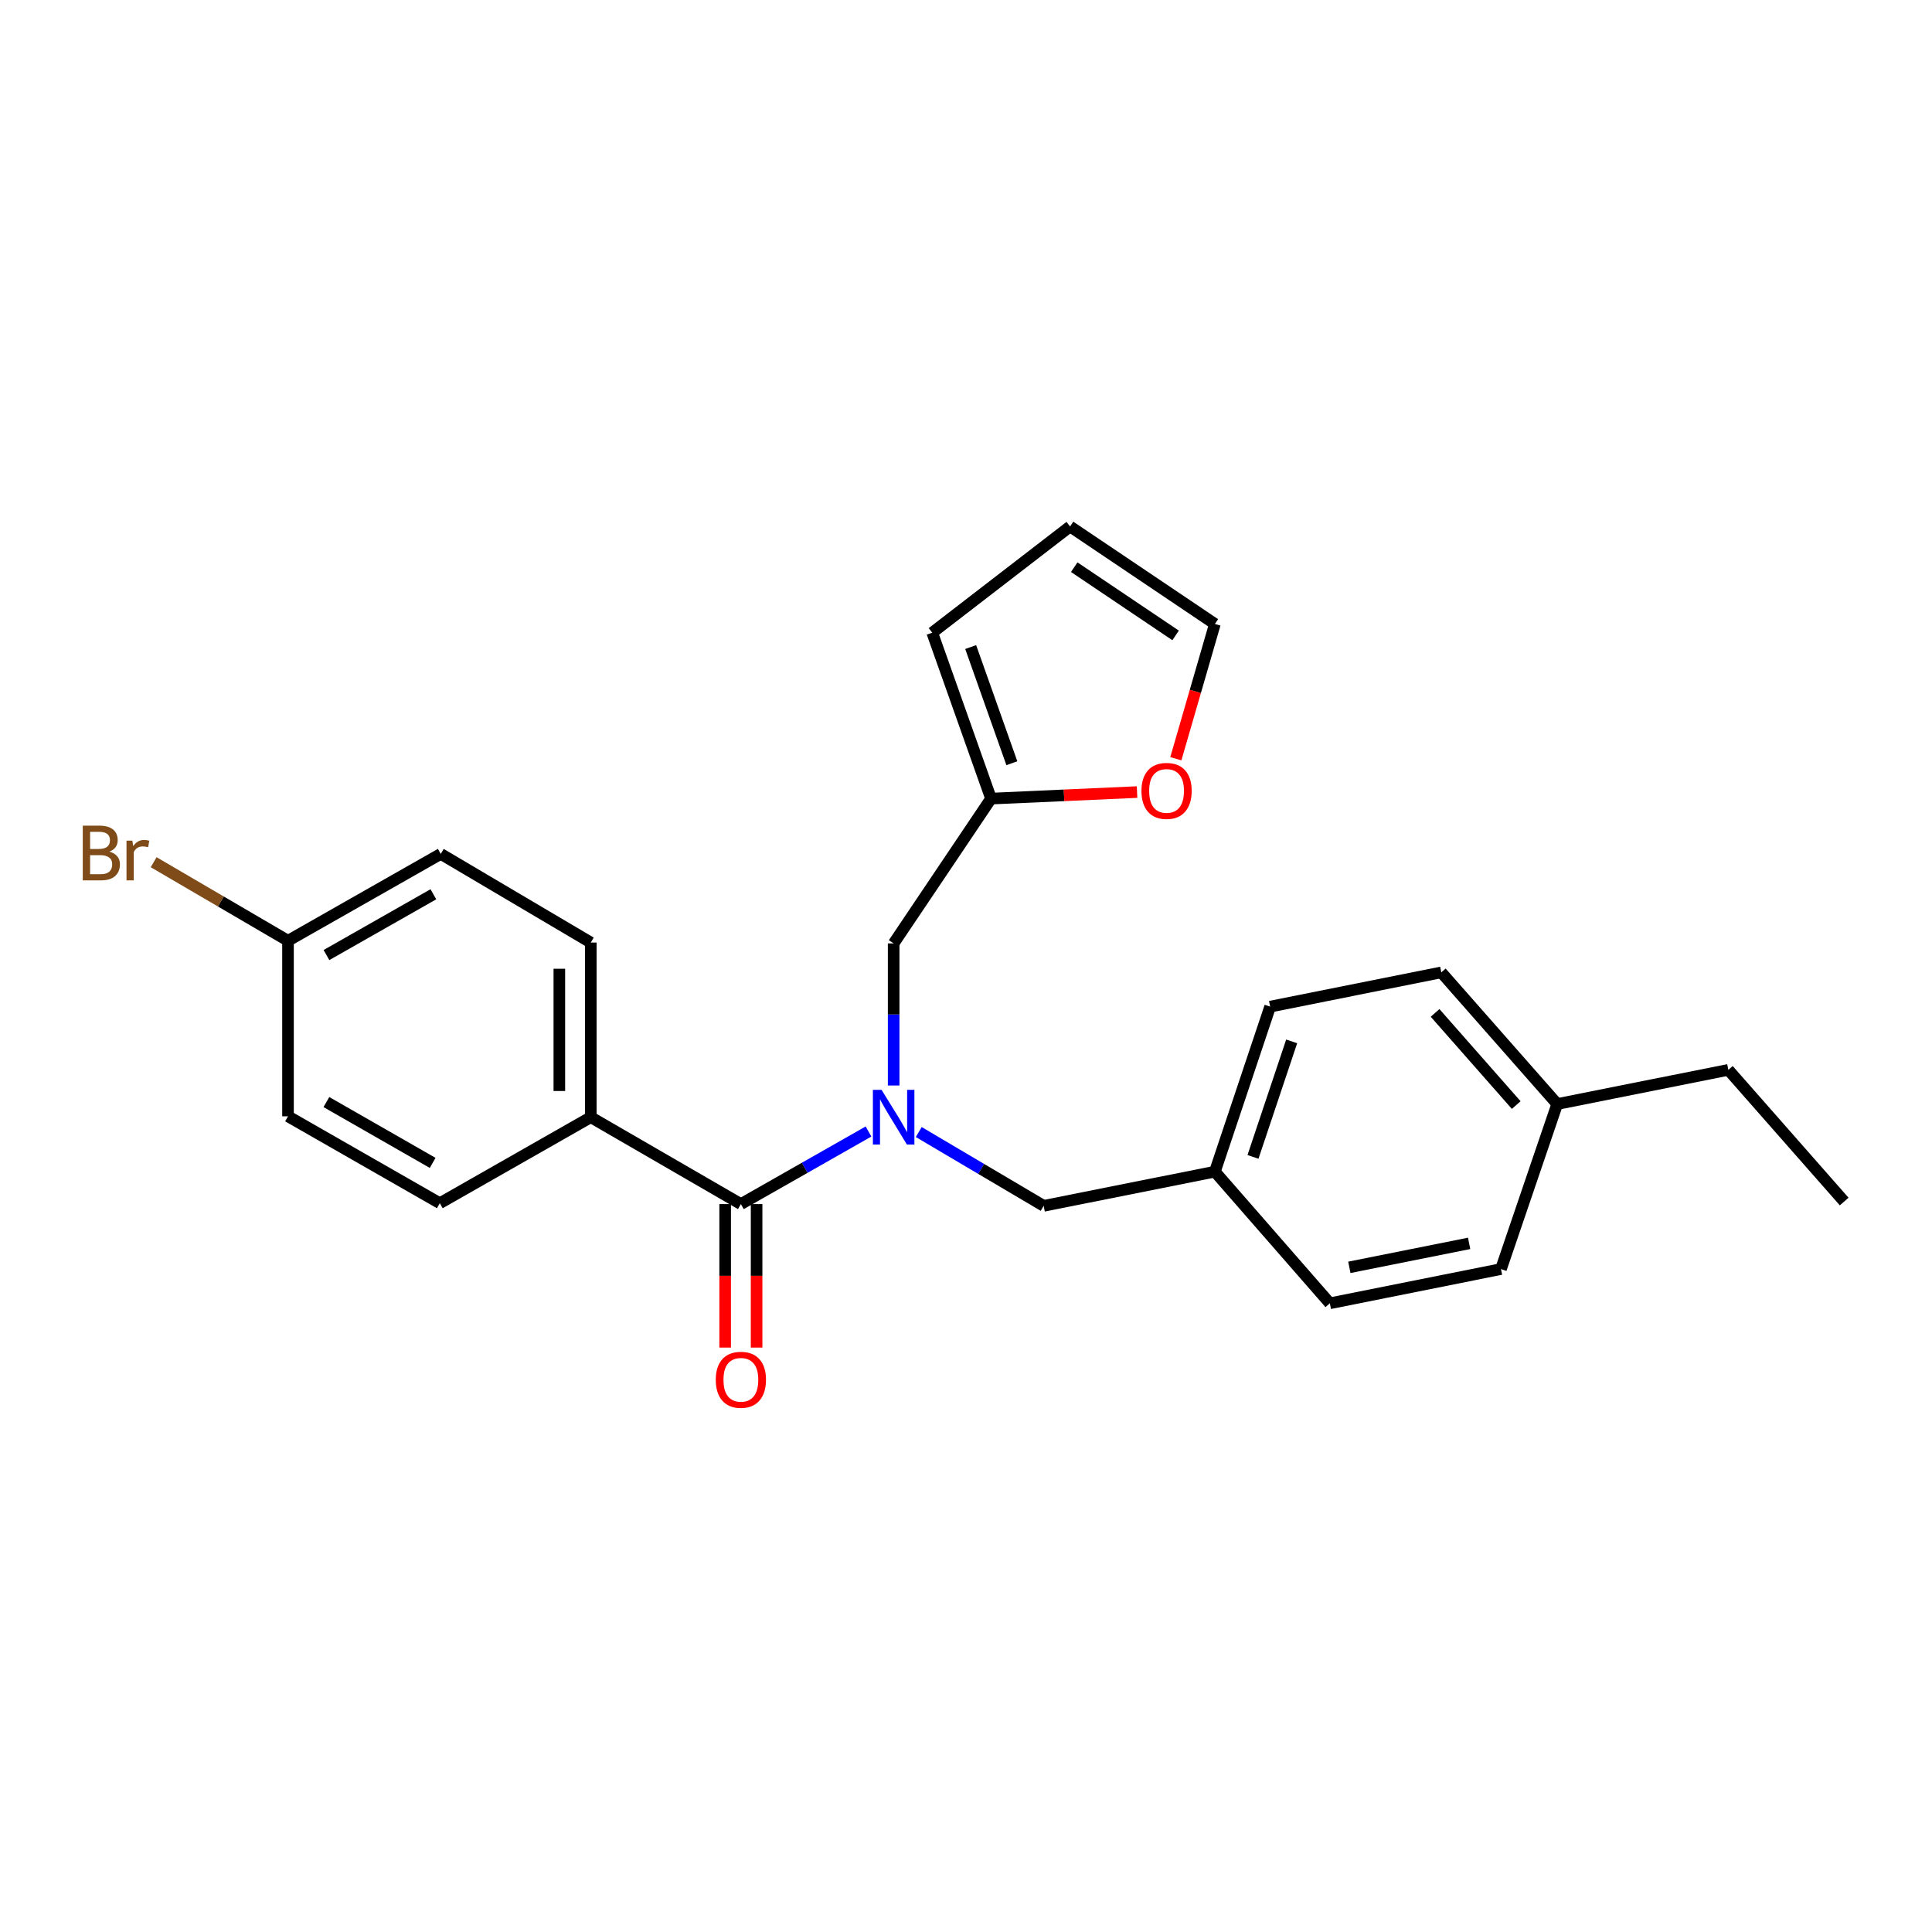 <?xml version='1.0' encoding='iso-8859-1'?>
<svg version='1.1' baseProfile='full'
              xmlns='http://www.w3.org/2000/svg'
                      xmlns:rdkit='http://www.rdkit.org/xml'
                      xmlns:xlink='http://www.w3.org/1999/xlink'
                  xml:space='preserve'
width='1000px' height='1000px' viewBox='0 0 1000 1000'>
<!-- END OF HEADER -->
<rect style='opacity:1.0;fill:#FFFFFF;stroke:none' width='1000' height='1000' x='0' y='0'> </rect>
<path class='bond-0' d='M 449.536,585.664 L 416.508,604.448' style='fill:none;fill-rule:evenodd;stroke:#0000FF;stroke-width:6px;stroke-linecap:butt;stroke-linejoin:miter;stroke-opacity:1' />
<path class='bond-0' d='M 416.508,604.448 L 383.479,623.232' style='fill:none;fill-rule:evenodd;stroke:#000000;stroke-width:6px;stroke-linecap:butt;stroke-linejoin:miter;stroke-opacity:1' />
<path class='bond-2' d='M 462.551,561.854 L 462.551,525.084' style='fill:none;fill-rule:evenodd;stroke:#0000FF;stroke-width:6px;stroke-linecap:butt;stroke-linejoin:miter;stroke-opacity:1' />
<path class='bond-2' d='M 462.551,525.084 L 462.551,488.315' style='fill:none;fill-rule:evenodd;stroke:#000000;stroke-width:6px;stroke-linecap:butt;stroke-linejoin:miter;stroke-opacity:1' />
<path class='bond-4' d='M 475.545,585.941 L 507.874,605.043' style='fill:none;fill-rule:evenodd;stroke:#0000FF;stroke-width:6px;stroke-linecap:butt;stroke-linejoin:miter;stroke-opacity:1' />
<path class='bond-4' d='M 507.874,605.043 L 540.203,624.145' style='fill:none;fill-rule:evenodd;stroke:#000000;stroke-width:6px;stroke-linecap:butt;stroke-linejoin:miter;stroke-opacity:1' />
<path class='bond-3' d='M 383.479,623.232 L 305.791,578.262' style='fill:none;fill-rule:evenodd;stroke:#000000;stroke-width:6px;stroke-linecap:butt;stroke-linejoin:miter;stroke-opacity:1' />
<path class='bond-6' d='M 375.342,623.232 L 375.342,660.366' style='fill:none;fill-rule:evenodd;stroke:#000000;stroke-width:6px;stroke-linecap:butt;stroke-linejoin:miter;stroke-opacity:1' />
<path class='bond-6' d='M 375.342,660.366 L 375.342,697.501' style='fill:none;fill-rule:evenodd;stroke:#FF0000;stroke-width:6px;stroke-linecap:butt;stroke-linejoin:miter;stroke-opacity:1' />
<path class='bond-6' d='M 391.616,623.232 L 391.616,660.366' style='fill:none;fill-rule:evenodd;stroke:#000000;stroke-width:6px;stroke-linecap:butt;stroke-linejoin:miter;stroke-opacity:1' />
<path class='bond-6' d='M 391.616,660.366 L 391.616,697.501' style='fill:none;fill-rule:evenodd;stroke:#FF0000;stroke-width:6px;stroke-linecap:butt;stroke-linejoin:miter;stroke-opacity:1' />
<path class='bond-1' d='M 512.962,413.357 L 462.551,488.315' style='fill:none;fill-rule:evenodd;stroke:#000000;stroke-width:6px;stroke-linecap:butt;stroke-linejoin:miter;stroke-opacity:1' />
<path class='bond-5' d='M 512.962,413.357 L 550.752,411.665' style='fill:none;fill-rule:evenodd;stroke:#000000;stroke-width:6px;stroke-linecap:butt;stroke-linejoin:miter;stroke-opacity:1' />
<path class='bond-5' d='M 550.752,411.665 L 588.541,409.972' style='fill:none;fill-rule:evenodd;stroke:#FF0000;stroke-width:6px;stroke-linecap:butt;stroke-linejoin:miter;stroke-opacity:1' />
<path class='bond-7' d='M 512.962,413.357 L 482.522,327.478' style='fill:none;fill-rule:evenodd;stroke:#000000;stroke-width:6px;stroke-linecap:butt;stroke-linejoin:miter;stroke-opacity:1' />
<path class='bond-7' d='M 523.735,395.038 L 502.426,334.923' style='fill:none;fill-rule:evenodd;stroke:#000000;stroke-width:6px;stroke-linecap:butt;stroke-linejoin:miter;stroke-opacity:1' />
<path class='bond-10' d='M 305.791,578.262 L 305.791,487.863' style='fill:none;fill-rule:evenodd;stroke:#000000;stroke-width:6px;stroke-linecap:butt;stroke-linejoin:miter;stroke-opacity:1' />
<path class='bond-10' d='M 289.517,564.702 L 289.517,501.423' style='fill:none;fill-rule:evenodd;stroke:#000000;stroke-width:6px;stroke-linecap:butt;stroke-linejoin:miter;stroke-opacity:1' />
<path class='bond-11' d='M 305.791,578.262 L 227.642,622.779' style='fill:none;fill-rule:evenodd;stroke:#000000;stroke-width:6px;stroke-linecap:butt;stroke-linejoin:miter;stroke-opacity:1' />
<path class='bond-12' d='M 540.203,624.145 L 628.821,606.452' style='fill:none;fill-rule:evenodd;stroke:#000000;stroke-width:6px;stroke-linecap:butt;stroke-linejoin:miter;stroke-opacity:1' />
<path class='bond-8' d='M 608.613,392.721 L 618.717,357.839' style='fill:none;fill-rule:evenodd;stroke:#FF0000;stroke-width:6px;stroke-linecap:butt;stroke-linejoin:miter;stroke-opacity:1' />
<path class='bond-8' d='M 618.717,357.839 L 628.821,322.957' style='fill:none;fill-rule:evenodd;stroke:#000000;stroke-width:6px;stroke-linecap:butt;stroke-linejoin:miter;stroke-opacity:1' />
<path class='bond-9' d='M 482.522,327.478 L 553.863,272.5' style='fill:none;fill-rule:evenodd;stroke:#000000;stroke-width:6px;stroke-linecap:butt;stroke-linejoin:miter;stroke-opacity:1' />
<path class='bond-25' d='M 628.821,322.957 L 553.863,272.5' style='fill:none;fill-rule:evenodd;stroke:#000000;stroke-width:6px;stroke-linecap:butt;stroke-linejoin:miter;stroke-opacity:1' />
<path class='bond-25' d='M 608.49,328.889 L 556.02,293.569' style='fill:none;fill-rule:evenodd;stroke:#000000;stroke-width:6px;stroke-linecap:butt;stroke-linejoin:miter;stroke-opacity:1' />
<path class='bond-14' d='M 305.791,487.863 L 228.13,441.98' style='fill:none;fill-rule:evenodd;stroke:#000000;stroke-width:6px;stroke-linecap:butt;stroke-linejoin:miter;stroke-opacity:1' />
<path class='bond-15' d='M 227.642,622.779 L 149.068,577.801' style='fill:none;fill-rule:evenodd;stroke:#000000;stroke-width:6px;stroke-linecap:butt;stroke-linejoin:miter;stroke-opacity:1' />
<path class='bond-15' d='M 223.94,601.909 L 168.938,570.425' style='fill:none;fill-rule:evenodd;stroke:#000000;stroke-width:6px;stroke-linecap:butt;stroke-linejoin:miter;stroke-opacity:1' />
<path class='bond-18' d='M 628.821,606.452 L 688.328,674.593' style='fill:none;fill-rule:evenodd;stroke:#000000;stroke-width:6px;stroke-linecap:butt;stroke-linejoin:miter;stroke-opacity:1' />
<path class='bond-19' d='M 628.821,606.452 L 657.426,521.034' style='fill:none;fill-rule:evenodd;stroke:#000000;stroke-width:6px;stroke-linecap:butt;stroke-linejoin:miter;stroke-opacity:1' />
<path class='bond-19' d='M 648.543,598.807 L 668.567,539.014' style='fill:none;fill-rule:evenodd;stroke:#000000;stroke-width:6px;stroke-linecap:butt;stroke-linejoin:miter;stroke-opacity:1' />
<path class='bond-13' d='M 149.068,486.931 L 149.068,577.801' style='fill:none;fill-rule:evenodd;stroke:#000000;stroke-width:6px;stroke-linecap:butt;stroke-linejoin:miter;stroke-opacity:1' />
<path class='bond-16' d='M 149.068,486.931 L 114.298,466.603' style='fill:none;fill-rule:evenodd;stroke:#000000;stroke-width:6px;stroke-linecap:butt;stroke-linejoin:miter;stroke-opacity:1' />
<path class='bond-16' d='M 114.298,466.603 L 79.529,446.275' style='fill:none;fill-rule:evenodd;stroke:#7F4C19;stroke-width:6px;stroke-linecap:butt;stroke-linejoin:miter;stroke-opacity:1' />
<path class='bond-26' d='M 149.068,486.931 L 228.13,441.98' style='fill:none;fill-rule:evenodd;stroke:#000000;stroke-width:6px;stroke-linecap:butt;stroke-linejoin:miter;stroke-opacity:1' />
<path class='bond-26' d='M 168.97,494.336 L 224.314,462.87' style='fill:none;fill-rule:evenodd;stroke:#000000;stroke-width:6px;stroke-linecap:butt;stroke-linejoin:miter;stroke-opacity:1' />
<path class='bond-17' d='M 806.004,571.445 L 746.009,503.304' style='fill:none;fill-rule:evenodd;stroke:#000000;stroke-width:6px;stroke-linecap:butt;stroke-linejoin:miter;stroke-opacity:1' />
<path class='bond-17' d='M 784.791,571.978 L 742.794,524.28' style='fill:none;fill-rule:evenodd;stroke:#000000;stroke-width:6px;stroke-linecap:butt;stroke-linejoin:miter;stroke-opacity:1' />
<path class='bond-22' d='M 806.004,571.445 L 894.586,553.752' style='fill:none;fill-rule:evenodd;stroke:#000000;stroke-width:6px;stroke-linecap:butt;stroke-linejoin:miter;stroke-opacity:1' />
<path class='bond-24' d='M 806.004,571.445 L 776.901,656.864' style='fill:none;fill-rule:evenodd;stroke:#000000;stroke-width:6px;stroke-linecap:butt;stroke-linejoin:miter;stroke-opacity:1' />
<path class='bond-21' d='M 688.328,674.593 L 776.901,656.864' style='fill:none;fill-rule:evenodd;stroke:#000000;stroke-width:6px;stroke-linecap:butt;stroke-linejoin:miter;stroke-opacity:1' />
<path class='bond-21' d='M 698.42,655.976 L 760.421,643.566' style='fill:none;fill-rule:evenodd;stroke:#000000;stroke-width:6px;stroke-linecap:butt;stroke-linejoin:miter;stroke-opacity:1' />
<path class='bond-20' d='M 657.426,521.034 L 746.009,503.304' style='fill:none;fill-rule:evenodd;stroke:#000000;stroke-width:6px;stroke-linecap:butt;stroke-linejoin:miter;stroke-opacity:1' />
<path class='bond-23' d='M 894.586,553.752 L 954.545,621.912' style='fill:none;fill-rule:evenodd;stroke:#000000;stroke-width:6px;stroke-linecap:butt;stroke-linejoin:miter;stroke-opacity:1' />
<path  class='atom-0' d='M 456.291 564.102
L 465.571 579.102
Q 466.491 580.582, 467.971 583.262
Q 469.451 585.942, 469.531 586.102
L 469.531 564.102
L 473.291 564.102
L 473.291 592.422
L 469.411 592.422
L 459.451 576.022
Q 458.291 574.102, 457.051 571.902
Q 455.851 569.702, 455.491 569.022
L 455.491 592.422
L 451.811 592.422
L 451.811 564.102
L 456.291 564.102
' fill='#0000FF'/>
<path  class='atom-6' d='M 590.814 409.368
Q 590.814 402.568, 594.174 398.768
Q 597.534 394.968, 603.814 394.968
Q 610.094 394.968, 613.454 398.768
Q 616.814 402.568, 616.814 409.368
Q 616.814 416.248, 613.414 420.168
Q 610.014 424.048, 603.814 424.048
Q 597.574 424.048, 594.174 420.168
Q 590.814 416.288, 590.814 409.368
M 603.814 420.848
Q 608.134 420.848, 610.454 417.968
Q 612.814 415.048, 612.814 409.368
Q 612.814 403.808, 610.454 401.008
Q 608.134 398.168, 603.814 398.168
Q 599.494 398.168, 597.134 400.968
Q 594.814 403.768, 594.814 409.368
Q 594.814 415.088, 597.134 417.968
Q 599.494 420.848, 603.814 420.848
' fill='#FF0000'/>
<path  class='atom-7' d='M 370.479 714.172
Q 370.479 707.372, 373.839 703.572
Q 377.199 699.772, 383.479 699.772
Q 389.759 699.772, 393.119 703.572
Q 396.479 707.372, 396.479 714.172
Q 396.479 721.052, 393.079 724.972
Q 389.679 728.852, 383.479 728.852
Q 377.239 728.852, 373.839 724.972
Q 370.479 721.092, 370.479 714.172
M 383.479 725.652
Q 387.799 725.652, 390.119 722.772
Q 392.479 719.852, 392.479 714.172
Q 392.479 708.612, 390.119 705.812
Q 387.799 702.972, 383.479 702.972
Q 379.159 702.972, 376.799 705.772
Q 374.479 708.572, 374.479 714.172
Q 374.479 719.892, 376.799 722.772
Q 379.159 725.652, 383.479 725.652
' fill='#FF0000'/>
<path  class='atom-17' d='M 56.599 440.79
Q 59.319 441.55, 60.679 443.23
Q 62.08 444.87, 62.08 447.31
Q 62.08 451.23, 59.559 453.47
Q 57.08 455.67, 52.359 455.67
L 42.84 455.67
L 42.84 427.35
L 51.2 427.35
Q 56.039 427.35, 58.48 429.31
Q 60.919 431.27, 60.919 434.87
Q 60.919 439.15, 56.599 440.79
M 46.639 430.55
L 46.639 439.43
L 51.2 439.43
Q 53.999 439.43, 55.44 438.31
Q 56.919 437.15, 56.919 434.87
Q 56.919 430.55, 51.2 430.55
L 46.639 430.55
M 52.359 452.47
Q 55.12 452.47, 56.599 451.15
Q 58.08 449.83, 58.08 447.31
Q 58.08 444.99, 56.44 443.83
Q 54.84 442.63, 51.76 442.63
L 46.639 442.63
L 46.639 452.47
L 52.359 452.47
' fill='#7F4C19'/>
<path  class='atom-17' d='M 68.519 435.11
L 68.96 437.95
Q 71.12 434.75, 74.639 434.75
Q 75.76 434.75, 77.279 435.15
L 76.68 438.51
Q 74.96 438.11, 73.999 438.11
Q 72.32 438.11, 71.2 438.79
Q 70.12 439.43, 69.24 440.99
L 69.24 455.67
L 65.48 455.67
L 65.48 435.11
L 68.519 435.11
' fill='#7F4C19'/>
</svg>
